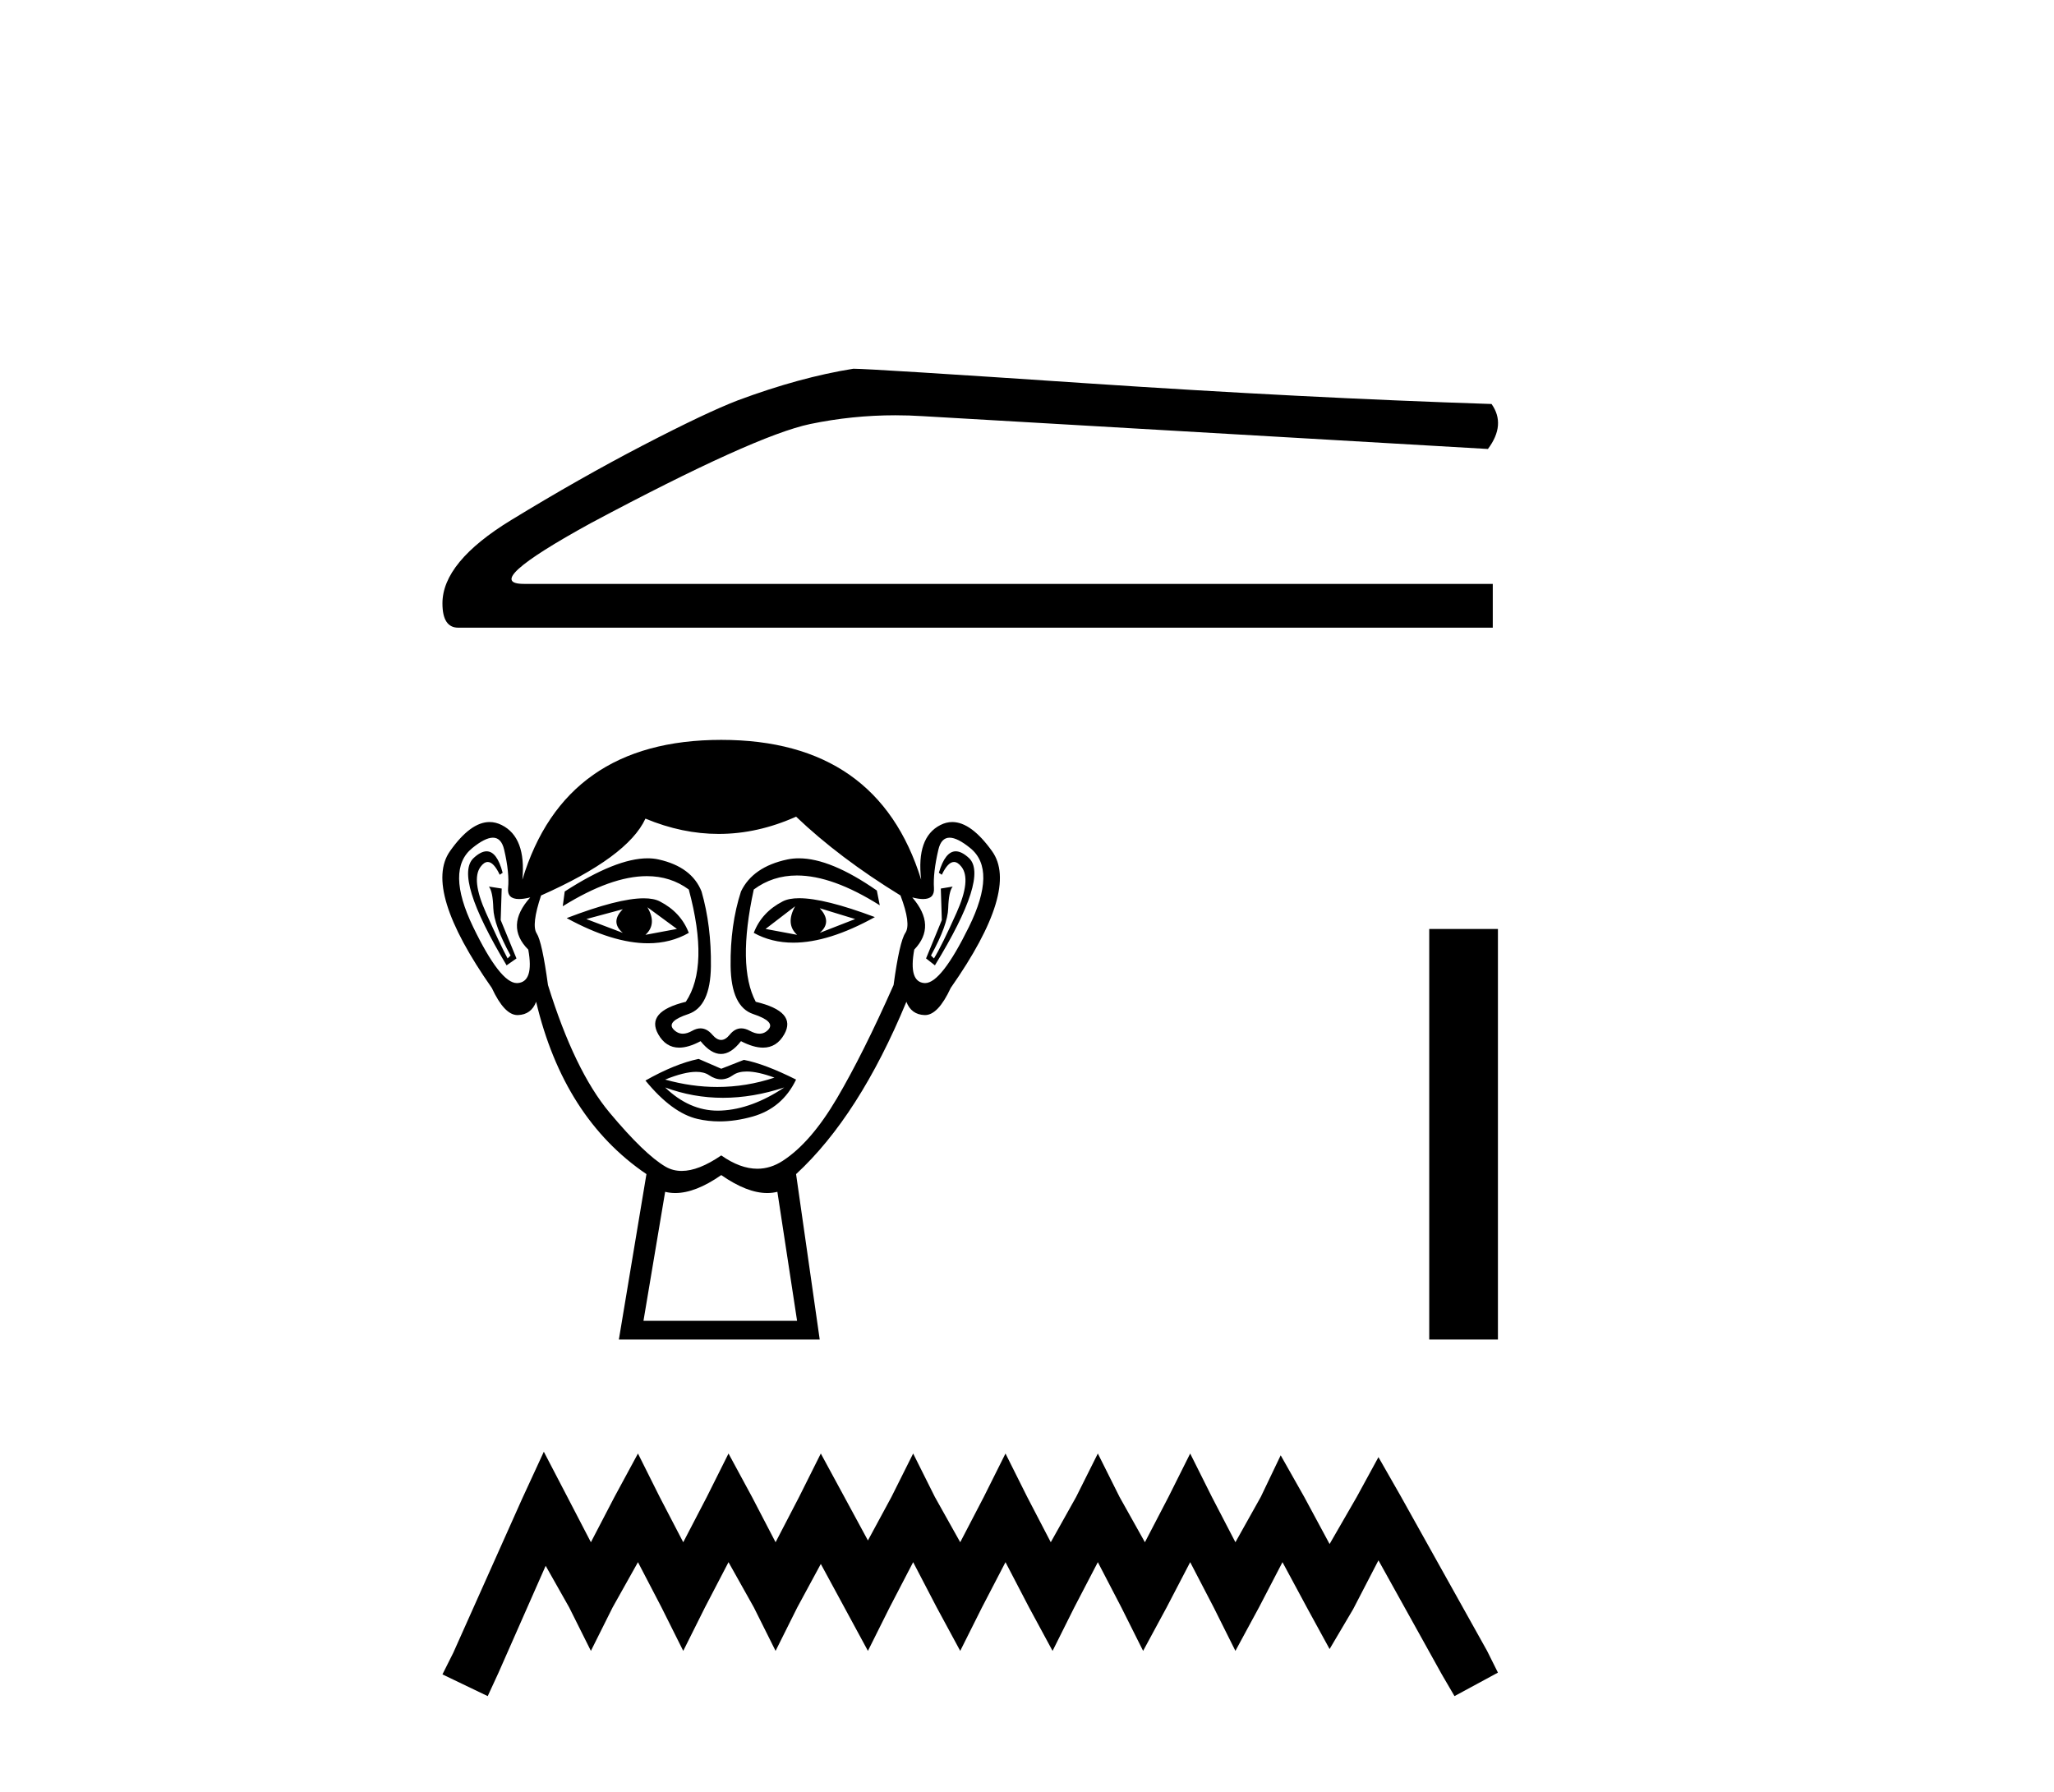 <?xml version='1.0' encoding='UTF-8' standalone='yes'?><svg xmlns='http://www.w3.org/2000/svg' xmlns:xlink='http://www.w3.org/1999/xlink' width='47.0' height='41.0' ><path d='M 19.526 8.437 Q 18.302 8.632 16.884 9.16 Q 16.16 9.438 14.714 10.189 Q 13.268 10.94 11.696 11.9 Q 10.124 12.86 10.124 13.806 Q 10.124 14.362 10.486 14.362 L 34.158 14.362 L 34.158 13.36 L 11.988 13.36 Q 10.987 13.36 13.518 11.97 Q 17.273 9.967 18.539 9.702 Q 19.501 9.502 20.487 9.502 Q 20.798 9.502 21.112 9.522 L 34.047 10.273 Q 34.464 9.716 34.13 9.244 Q 29.846 9.104 24.881 8.771 Q 19.916 8.437 19.526 8.437 Z' style='fill:#000000;stroke:none' /><path d='M 14.251 20.804 Q 13.958 21.097 14.251 21.345 L 13.417 21.029 L 14.251 20.804 ZM 18.757 20.781 L 19.568 21.029 L 18.757 21.345 Q 19.05 21.097 18.757 20.781 ZM 14.814 20.759 L 15.49 21.255 L 14.769 21.39 Q 15.04 21.142 14.814 20.759 ZM 18.194 20.736 L 18.194 20.736 Q 17.969 21.142 18.239 21.39 L 17.518 21.255 L 18.194 20.736 ZM 18.288 20.552 Q 18.052 20.552 17.912 20.624 Q 17.428 20.872 17.248 21.345 Q 17.652 21.569 18.153 21.569 Q 18.961 21.569 20.019 20.984 Q 18.866 20.552 18.288 20.552 ZM 14.73 20.554 Q 14.148 20.554 12.967 21.007 Q 14.023 21.583 14.828 21.583 Q 15.346 21.583 15.761 21.345 Q 15.58 20.872 15.096 20.624 Q 14.959 20.554 14.73 20.554 ZM 11.135 19.479 Q 11.003 19.479 10.838 19.632 Q 10.376 20.06 11.592 22.088 L 11.818 21.93 L 11.457 21.052 L 11.48 20.331 L 11.187 20.286 L 11.187 20.286 Q 11.277 20.398 11.288 20.781 Q 11.3 21.164 11.683 21.863 L 11.615 21.93 Q 11.457 21.638 11.119 20.883 Q 10.781 20.128 10.995 19.835 Q 11.077 19.723 11.161 19.723 Q 11.296 19.723 11.435 20.015 L 11.502 19.97 Q 11.372 19.479 11.135 19.479 ZM 21.87 19.479 Q 21.628 19.479 21.483 19.97 L 21.551 20.015 Q 21.69 19.723 21.829 19.723 Q 21.915 19.723 22.002 19.835 Q 22.227 20.128 21.889 20.883 Q 21.551 21.638 21.371 21.93 L 21.303 21.863 Q 21.686 21.164 21.697 20.781 Q 21.709 20.398 21.799 20.286 L 21.799 20.286 L 21.528 20.331 L 21.551 21.052 L 21.19 21.93 L 21.393 22.088 Q 22.632 20.06 22.171 19.632 Q 22.005 19.479 21.87 19.479 ZM 11.279 19.167 Q 11.472 19.167 11.536 19.441 Q 11.66 19.97 11.626 20.32 Q 11.602 20.571 11.876 20.571 Q 11.982 20.571 12.133 20.534 L 12.133 20.534 Q 11.547 21.187 12.088 21.728 Q 12.223 22.471 11.84 22.494 Q 11.834 22.494 11.827 22.494 Q 11.447 22.494 10.826 21.209 Q 10.196 19.903 10.804 19.407 Q 11.098 19.167 11.279 19.167 ZM 21.729 19.167 Q 21.91 19.167 22.204 19.407 Q 22.813 19.903 22.171 21.209 Q 21.539 22.494 21.169 22.494 Q 21.163 22.494 21.157 22.494 Q 20.785 22.471 20.92 21.728 Q 21.438 21.187 20.875 20.534 L 20.875 20.534 Q 21.02 20.571 21.122 20.571 Q 21.387 20.571 21.371 20.32 Q 21.348 19.97 21.472 19.441 Q 21.536 19.167 21.729 19.167 ZM 18.28 19.639 Q 18.141 19.639 18.014 19.666 Q 17.225 19.835 16.955 20.398 Q 16.707 21.164 16.718 22.099 Q 16.729 23.034 17.236 23.203 Q 17.743 23.372 17.586 23.553 Q 17.499 23.652 17.377 23.652 Q 17.279 23.652 17.157 23.586 Q 17.054 23.53 16.962 23.53 Q 16.814 23.53 16.696 23.677 Q 16.6 23.795 16.501 23.795 Q 16.403 23.795 16.301 23.677 Q 16.176 23.53 16.029 23.53 Q 15.938 23.53 15.839 23.586 Q 15.723 23.652 15.625 23.652 Q 15.505 23.652 15.411 23.553 Q 15.242 23.372 15.749 23.203 Q 16.256 23.034 16.267 22.111 Q 16.279 21.187 16.053 20.398 Q 15.828 19.835 15.073 19.666 Q 14.954 19.639 14.819 19.639 Q 14.098 19.639 12.922 20.398 L 12.877 20.736 Q 13.985 20.047 14.802 20.047 Q 15.346 20.047 15.761 20.353 Q 16.234 22.111 15.693 22.922 Q 14.769 23.147 15.062 23.665 Q 15.235 23.971 15.541 23.971 Q 15.754 23.971 16.031 23.823 Q 16.267 24.116 16.498 24.116 Q 16.729 24.116 16.955 23.823 Q 17.241 23.971 17.46 23.971 Q 17.773 23.971 17.946 23.665 Q 18.239 23.147 17.293 22.922 Q 16.865 22.111 17.248 20.353 Q 17.679 20.032 18.236 20.032 Q 19.049 20.032 20.131 20.714 L 20.064 20.376 Q 19.006 19.639 18.28 19.639 ZM 17.087 24.517 Q 17.339 24.517 17.721 24.657 Q 17.077 24.871 16.414 24.871 Q 15.824 24.871 15.22 24.702 Q 15.656 24.525 15.931 24.525 Q 16.111 24.525 16.222 24.6 Q 16.363 24.696 16.501 24.696 Q 16.639 24.696 16.774 24.6 Q 16.892 24.517 17.087 24.517 ZM 15.22 24.882 Q 15.862 25.119 16.543 25.119 Q 17.225 25.119 17.946 24.882 L 17.946 24.882 Q 17.203 25.378 16.504 25.411 Q 16.465 25.413 16.425 25.413 Q 15.772 25.413 15.22 24.882 ZM 15.986 24.229 Q 15.445 24.341 14.769 24.724 Q 15.378 25.468 15.963 25.603 Q 16.206 25.659 16.464 25.659 Q 16.829 25.659 17.225 25.547 Q 17.901 25.355 18.216 24.702 Q 17.495 24.341 17.022 24.251 L 16.504 24.454 L 15.986 24.229 ZM 18.216 18.686 Q 19.208 19.632 20.605 20.489 Q 20.852 21.142 20.717 21.345 Q 20.582 21.547 20.447 22.539 Q 19.748 24.116 19.151 25.13 Q 18.554 26.144 17.912 26.56 Q 17.633 26.742 17.33 26.742 Q 16.937 26.742 16.504 26.437 Q 15.986 26.792 15.599 26.792 Q 15.397 26.792 15.231 26.696 Q 14.747 26.414 13.947 25.456 Q 13.147 24.499 12.539 22.539 Q 12.404 21.547 12.28 21.356 Q 12.156 21.164 12.381 20.489 Q 14.364 19.61 14.769 18.731 Q 15.61 19.081 16.446 19.081 Q 17.334 19.081 18.216 18.686 ZM 16.504 26.887 Q 17.094 27.298 17.556 27.298 Q 17.676 27.298 17.788 27.27 L 18.239 30.222 L 14.724 30.222 L 15.22 27.27 Q 15.332 27.298 15.452 27.298 Q 15.914 27.298 16.504 26.887 ZM 16.504 16.929 Q 12.922 16.929 11.953 20.128 Q 12.043 19.159 11.48 18.878 Q 11.343 18.809 11.203 18.809 Q 10.766 18.809 10.297 19.475 Q 9.677 20.353 11.254 22.606 Q 11.542 23.226 11.841 23.226 Q 11.846 23.226 11.852 23.226 Q 12.156 23.215 12.268 22.922 Q 12.899 25.58 14.792 26.865 L 14.161 30.65 L 18.757 30.65 L 18.216 26.865 Q 19.658 25.535 20.74 22.922 Q 20.852 23.215 21.157 23.226 Q 21.162 23.226 21.167 23.226 Q 21.466 23.226 21.754 22.606 Q 23.331 20.353 22.7 19.475 Q 22.222 18.809 21.79 18.809 Q 21.651 18.809 21.517 18.878 Q 20.965 19.159 21.078 20.128 Q 20.086 16.929 16.504 16.929 Z' style='fill:#000000;stroke:none' /><path d='M 32.704 21.256 L 32.704 30.65 L 34.276 30.65 L 34.276 21.256 Z' style='fill:#000000;stroke:none' /><path d='M 12.444 33.217 L 11.947 34.294 L 10.373 37.815 L 10.124 38.312 L 11.16 38.809 L 11.408 38.271 L 12.486 35.827 L 13.024 36.779 L 13.521 37.774 L 14.018 36.779 L 14.598 35.744 L 15.137 36.779 L 15.634 37.774 L 16.131 36.779 L 16.67 35.744 L 17.25 36.779 L 17.747 37.774 L 18.244 36.779 L 18.782 35.785 L 19.321 36.779 L 19.86 37.774 L 20.357 36.779 L 20.895 35.744 L 21.434 36.779 L 21.972 37.774 L 22.47 36.779 L 23.008 35.744 L 23.547 36.779 L 24.085 37.774 L 24.582 36.779 L 25.121 35.744 L 25.659 36.779 L 26.157 37.774 L 26.695 36.779 L 27.234 35.744 L 27.772 36.779 L 28.269 37.774 L 28.808 36.779 L 29.346 35.744 L 29.926 36.821 L 30.424 37.732 L 30.962 36.821 L 31.542 35.702 L 32.992 38.312 L 33.282 38.809 L 34.276 38.271 L 34.028 37.774 L 32.039 34.211 L 31.542 33.341 L 31.045 34.252 L 30.424 35.329 L 29.844 34.252 L 29.305 33.299 L 28.849 34.252 L 28.269 35.288 L 27.731 34.252 L 27.234 33.258 L 26.737 34.252 L 26.198 35.288 L 25.618 34.252 L 25.121 33.258 L 24.624 34.252 L 24.044 35.288 L 23.505 34.252 L 23.008 33.258 L 22.511 34.252 L 21.972 35.288 L 21.392 34.252 L 20.895 33.258 L 20.398 34.252 L 19.86 35.247 L 19.321 34.252 L 18.782 33.258 L 18.285 34.252 L 17.747 35.288 L 17.208 34.252 L 16.67 33.258 L 16.173 34.252 L 15.634 35.288 L 15.095 34.252 L 14.598 33.258 L 14.06 34.252 L 13.521 35.288 L 12.983 34.252 L 12.444 33.217 Z' style='fill:#000000;stroke:none' /></svg>